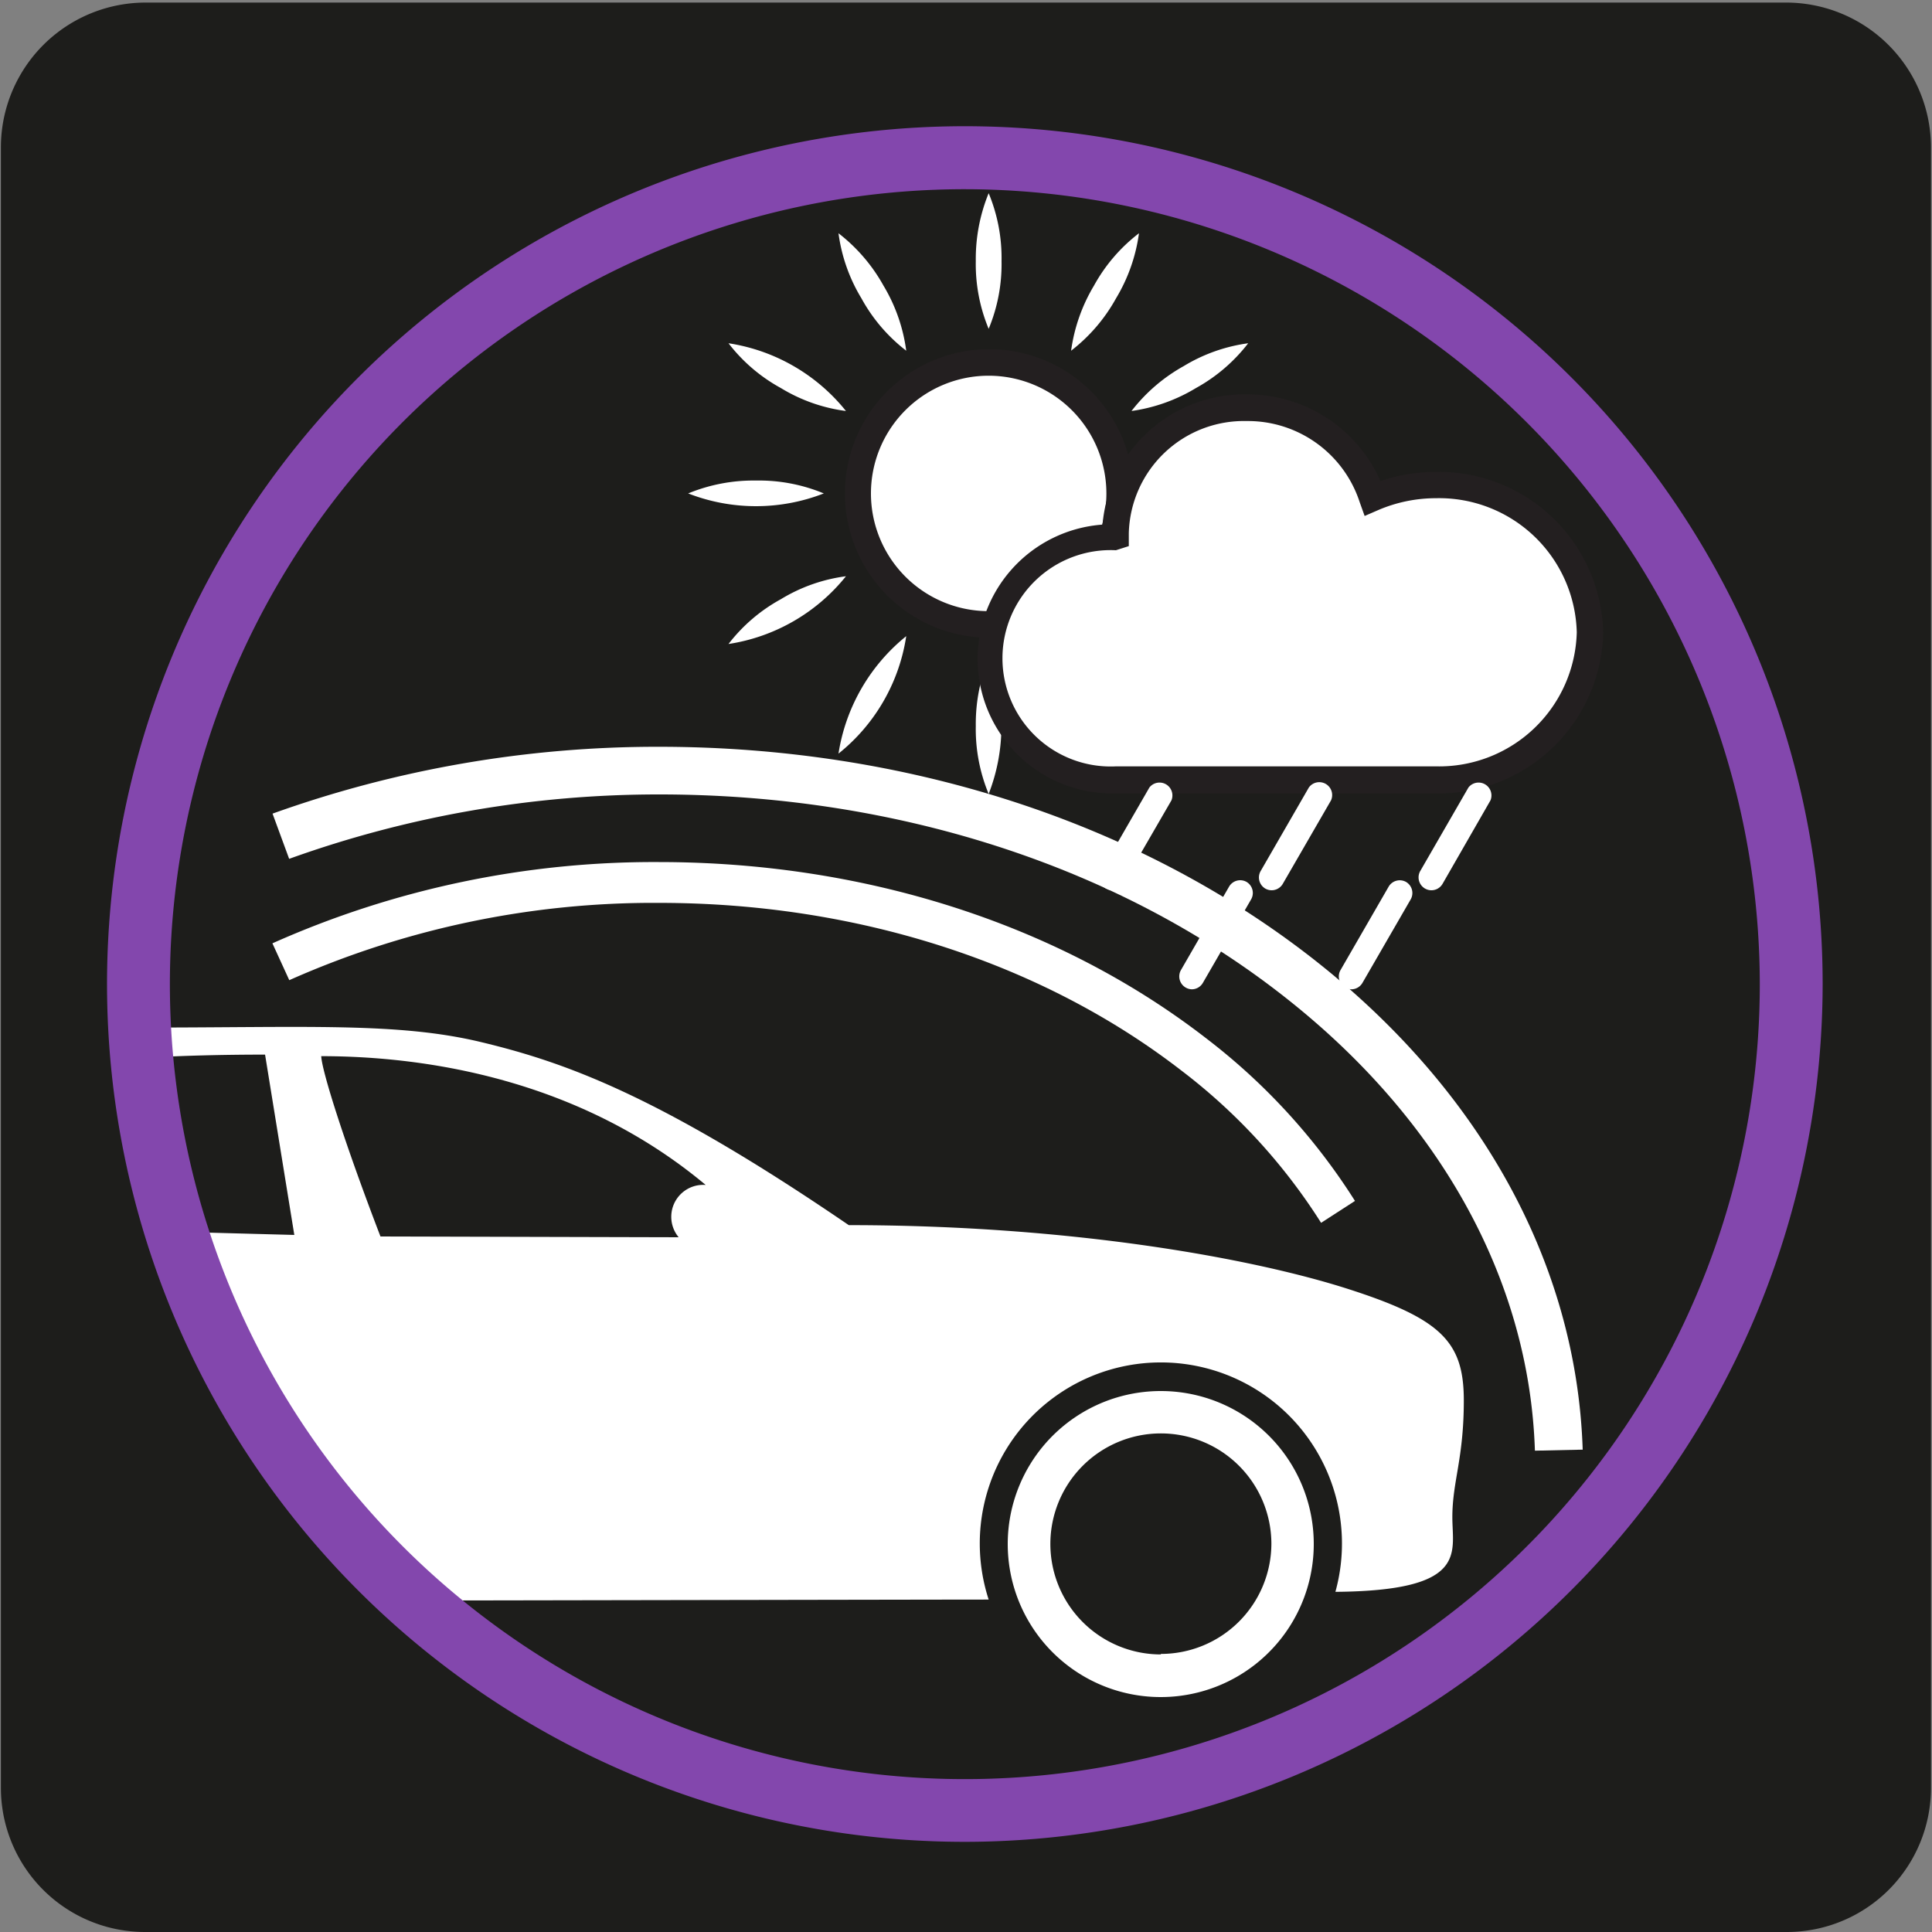 <svg xmlns="http://www.w3.org/2000/svg" xmlns:xlink="http://www.w3.org/1999/xlink" viewBox="0 0 150 150"><rect x="0" y="0" width="150" height="150" fill="#808080" stroke="none"/><defs><style>.cls-1{fill:none;}.cls-2{fill:#1d1d1b;}.cls-3{clip-path:url(#clip-path);}.cls-4{fill:#fff;}.cls-5{fill:#8347ad;}.cls-6{fill:#231f20;}</style><clipPath id="clip-path"><circle class="cls-1" cx="74.92" cy="76.41" r="64.15"/></clipPath></defs><g id="fondo_gris" data-name="fondo gris"><path class="cls-2" d="M11.32.2H138.64a11.25,11.25,0,0,1,11.28,11.21v127.4A11.19,11.19,0,0,1,138.73,150H11.27A11.19,11.19,0,0,1,.07,138.81h0V11.44A11.24,11.24,0,0,1,11.32.2Z"/></g><g id="Capa_3" data-name="Capa 3"><g class="cls-3"><path class="cls-4" d="M90.13,108A11.88,11.88,0,1,0,102,119.83,11.87,11.87,0,0,0,90.13,108Zm0,20.45a8.58,8.58,0,1,1,8.58-8.58A8.58,8.58,0,0,1,90.13,128.41Z"/><path class="cls-4" d="M113.65,108.73c0-4.54-1.73-6.33-9-8.66s-21.32-4.95-38.75-4.95C51.09,85,43.8,82.46,37.36,80.91S23.86,79.78,11,79.78s-21.61,3.94-27.16,6.08S-28.19,91-30,91.77-42.7,93.09-43.6,93.09a2,2,0,0,0-2.08,1.07c-.66,1-.48,1.5.29,1.5,0,1.19-1.07,4.29-.71,7.52-3.17,2.92-2.21,7.46-2.21,10.44s1.85,2.57,2.74,4.72S-34.19,122-26.8,122a14.65,14.65,0,0,1-.17-2.21,14.06,14.06,0,0,1,14.06-14.06A14.06,14.06,0,0,1,1.15,119.83a13.84,13.84,0,0,1-.73,4.48H.64c9.79,0,71.7-.12,75.82-.12h.3a14.06,14.06,0,1,1,26.92-.6c10.34-.08,9.08-3,9.08-5.79S113.65,113.27,113.65,108.73ZM-4.49,95.06c-5.08-.24-7.46-2.27-7.46-5s5.25-8.18,32.53-8.18l2.27,14S.58,95.3-4.49,95.06Zm57.19,1L29.54,96c-2.69-7-4.54-12.77-4.6-14,8.3,0,20.12,1.86,29.85,10A2.48,2.48,0,0,0,52.7,96.07Z"/></g><path class="cls-4" d="M119.17,112.63c-.43-13.34-7.44-25.93-19.73-35.46-12.86-10-30-15.49-48.25-15.49a84.68,84.68,0,0,0-28.74,5l-1.29-3.51a88.49,88.49,0,0,1,30-5.19c19.08,0,37,5.78,50.55,16.28,13.18,10.22,20.7,23.82,21.17,38.29Z"/><path class="cls-4" d="M102.57,94.94A45.26,45.26,0,0,0,91.7,83.1c-10.83-8.37-25.22-13-40.51-13a69.58,69.58,0,0,0-28.73,6l-1.31-2.86a72.69,72.69,0,0,1,30-6.31c16,0,31.05,4.84,42.44,13.64a48.51,48.51,0,0,1,11.61,12.67Z"/><path class="cls-5" d="M74.92,143a66.6,66.6,0,1,1,66.59-66.59A66.67,66.67,0,0,1,74.92,143Zm0-128.31a61.72,61.72,0,1,0,61.71,61.72A61.79,61.79,0,0,0,74.92,14.69Z"/><circle class="cls-4" cx="76.76" cy="38.31" r="10.17"/><path class="cls-6" d="M76.76,49.51A11.2,11.2,0,1,1,88,38.31,11.21,11.21,0,0,1,76.76,49.51Zm0-20.34a9.14,9.14,0,1,0,9.14,9.14A9.15,9.15,0,0,0,76.76,29.17Z"/><path class="cls-4" d="M76.76,51.11a14.5,14.5,0,0,1,0,10.53,13.14,13.14,0,0,1-1-5.27A13.44,13.44,0,0,1,76.76,51.11Z"/><path class="cls-4" d="M76.76,15a13.14,13.14,0,0,1,1,5.27,13.09,13.09,0,0,1-1,5.26,13.09,13.09,0,0,1-1-5.26A13.49,13.49,0,0,1,76.76,15Z"/><line class="cls-6" x1="83.16" y1="49.39" x2="88.43" y2="58.51"/><path class="cls-4" d="M83.16,49.39a13.43,13.43,0,0,1,3.49,4.07,13.22,13.22,0,0,1,1.78,5,13,13,0,0,1-3.49-4.06A13.33,13.33,0,0,1,83.16,49.39Z"/><line class="cls-6" x1="65.1" y1="18.11" x2="70.36" y2="27.23"/><path class="cls-4" d="M65.1,18.11a13.28,13.28,0,0,1,3.49,4.06,13.15,13.15,0,0,1,1.77,5.06,13,13,0,0,1-3.48-4.07A13.06,13.06,0,0,1,65.1,18.11Z"/><line class="cls-6" x1="87.85" y1="44.71" x2="96.96" y2="49.97"/><path class="cls-4" d="M87.85,44.71A14.55,14.55,0,0,1,97,50a13,13,0,0,1-5-1.77A13.28,13.28,0,0,1,87.85,44.71Z"/><line class="cls-6" x1="56.56" y1="26.65" x2="65.68" y2="31.91"/><path class="cls-4" d="M56.56,26.65a14.49,14.49,0,0,1,9.12,5.26,12.9,12.9,0,0,1-5.05-1.78A13,13,0,0,1,56.56,26.65Z"/><line class="cls-6" x1="89.56" y1="38.31" x2="100.09" y2="38.31"/><path class="cls-4" d="M89.56,38.31a14.5,14.5,0,0,1,10.53,0,14.5,14.5,0,0,1-10.53,0Z"/><line class="cls-6" x1="53.43" y1="38.31" x2="63.96" y2="38.31"/><path class="cls-4" d="M53.43,38.31a13.31,13.31,0,0,1,5.27-1,13.09,13.09,0,0,1,5.26,1,14.5,14.5,0,0,1-10.53,0Z"/><line class="cls-6" x1="87.85" y1="31.91" x2="96.96" y2="26.65"/><path class="cls-4" d="M87.85,31.91a13.28,13.28,0,0,1,4.06-3.49,13,13,0,0,1,5-1.77,13.11,13.11,0,0,1-4.06,3.48A13.18,13.18,0,0,1,87.85,31.91Z"/><line class="cls-6" x1="56.56" y1="49.97" x2="65.68" y2="44.71"/><path class="cls-4" d="M56.56,50a13,13,0,0,1,4.07-3.48,12.9,12.9,0,0,1,5.05-1.78A14.49,14.49,0,0,1,56.56,50Z"/><line class="cls-6" x1="83.16" y1="27.23" x2="88.43" y2="18.11"/><path class="cls-4" d="M83.16,27.23a13.33,13.33,0,0,1,1.78-5.06,13,13,0,0,1,3.49-4.06,13.22,13.22,0,0,1-1.78,5.05A13.2,13.2,0,0,1,83.16,27.23Z"/><line class="cls-6" x1="65.1" y1="58.51" x2="70.36" y2="49.39"/><path class="cls-4" d="M65.1,58.51a14.61,14.61,0,0,1,5.26-9.12,14.43,14.43,0,0,1-5.26,9.12Z"/><path class="cls-4" d="M111.46,37.67a12.27,12.27,0,0,0-4.9,1,10.13,10.13,0,0,0-9.77-7A10,10,0,0,0,86.6,41.4c0,.11,0,.21,0,.32h0a9.43,9.43,0,1,0,0,18.85h24.86a11.72,11.72,0,0,0,12-11.45A11.72,11.72,0,0,0,111.46,37.67Z"/><path class="cls-6" d="M111.46,61.6H86.6a10.45,10.45,0,0,1-1-20.87,11.05,11.05,0,0,1,11.2-10.11,11.28,11.28,0,0,1,10.38,6.73,13.26,13.26,0,0,1,4.29-.71,12.76,12.76,0,0,1,13,12.48A12.76,12.76,0,0,1,111.46,61.6ZM96.79,32.69a8.94,8.94,0,0,0-9.15,8.71v1l-1,.32a8.4,8.4,0,1,0,0,16.78h24.86a10.69,10.69,0,0,0,10.92-10.41,10.69,10.69,0,0,0-10.92-10.41,11.38,11.38,0,0,0-4.49.92l-1.06.46L105.57,39A9.13,9.13,0,0,0,96.79,32.69Z"/><line class="cls-6" x1="114.86" y1="61.64" x2="111.12" y2="68.13"/><path class="cls-4" d="M111.11,69.12a1,1,0,0,1-.85-1.48l3.75-6.5a1,1,0,0,1,1.71,1L112,68.62A1,1,0,0,1,111.11,69.12Z"/><line class="cls-6" x1="102.48" y1="61.64" x2="98.73" y2="68.13"/><path class="cls-4" d="M98.73,69.12a1,1,0,0,1-.49-.13,1,1,0,0,1-.37-1.35l3.75-6.5a1,1,0,0,1,1.72,1l-3.75,6.49A1,1,0,0,1,98.73,69.12Z"/><line class="cls-6" x1="96.29" y1="69.33" x2="92.54" y2="75.82"/><path class="cls-4" d="M92.54,76.81a1,1,0,0,1-.49-.14,1,1,0,0,1-.37-1.34l3.75-6.5a1,1,0,0,1,1.35-.36,1,1,0,0,1,.36,1.35l-3.75,6.49A1,1,0,0,1,92.54,76.81Z"/><line class="cls-6" x1="108.67" y1="69.33" x2="104.92" y2="75.82"/><path class="cls-4" d="M104.92,76.81a1,1,0,0,1-.49-.14,1,1,0,0,1-.36-1.34l3.75-6.5a1,1,0,0,1,1.34-.36,1,1,0,0,1,.37,1.35l-3.75,6.49A1,1,0,0,1,104.92,76.81Z"/><line class="cls-6" x1="90.1" y1="61.64" x2="86.35" y2="68.13"/><path class="cls-4" d="M86.34,69.12a1,1,0,0,1-.85-1.48l3.75-6.5a1,1,0,0,1,1.71,1L87.2,68.62A1,1,0,0,1,86.34,69.12Z"/></g></svg>
